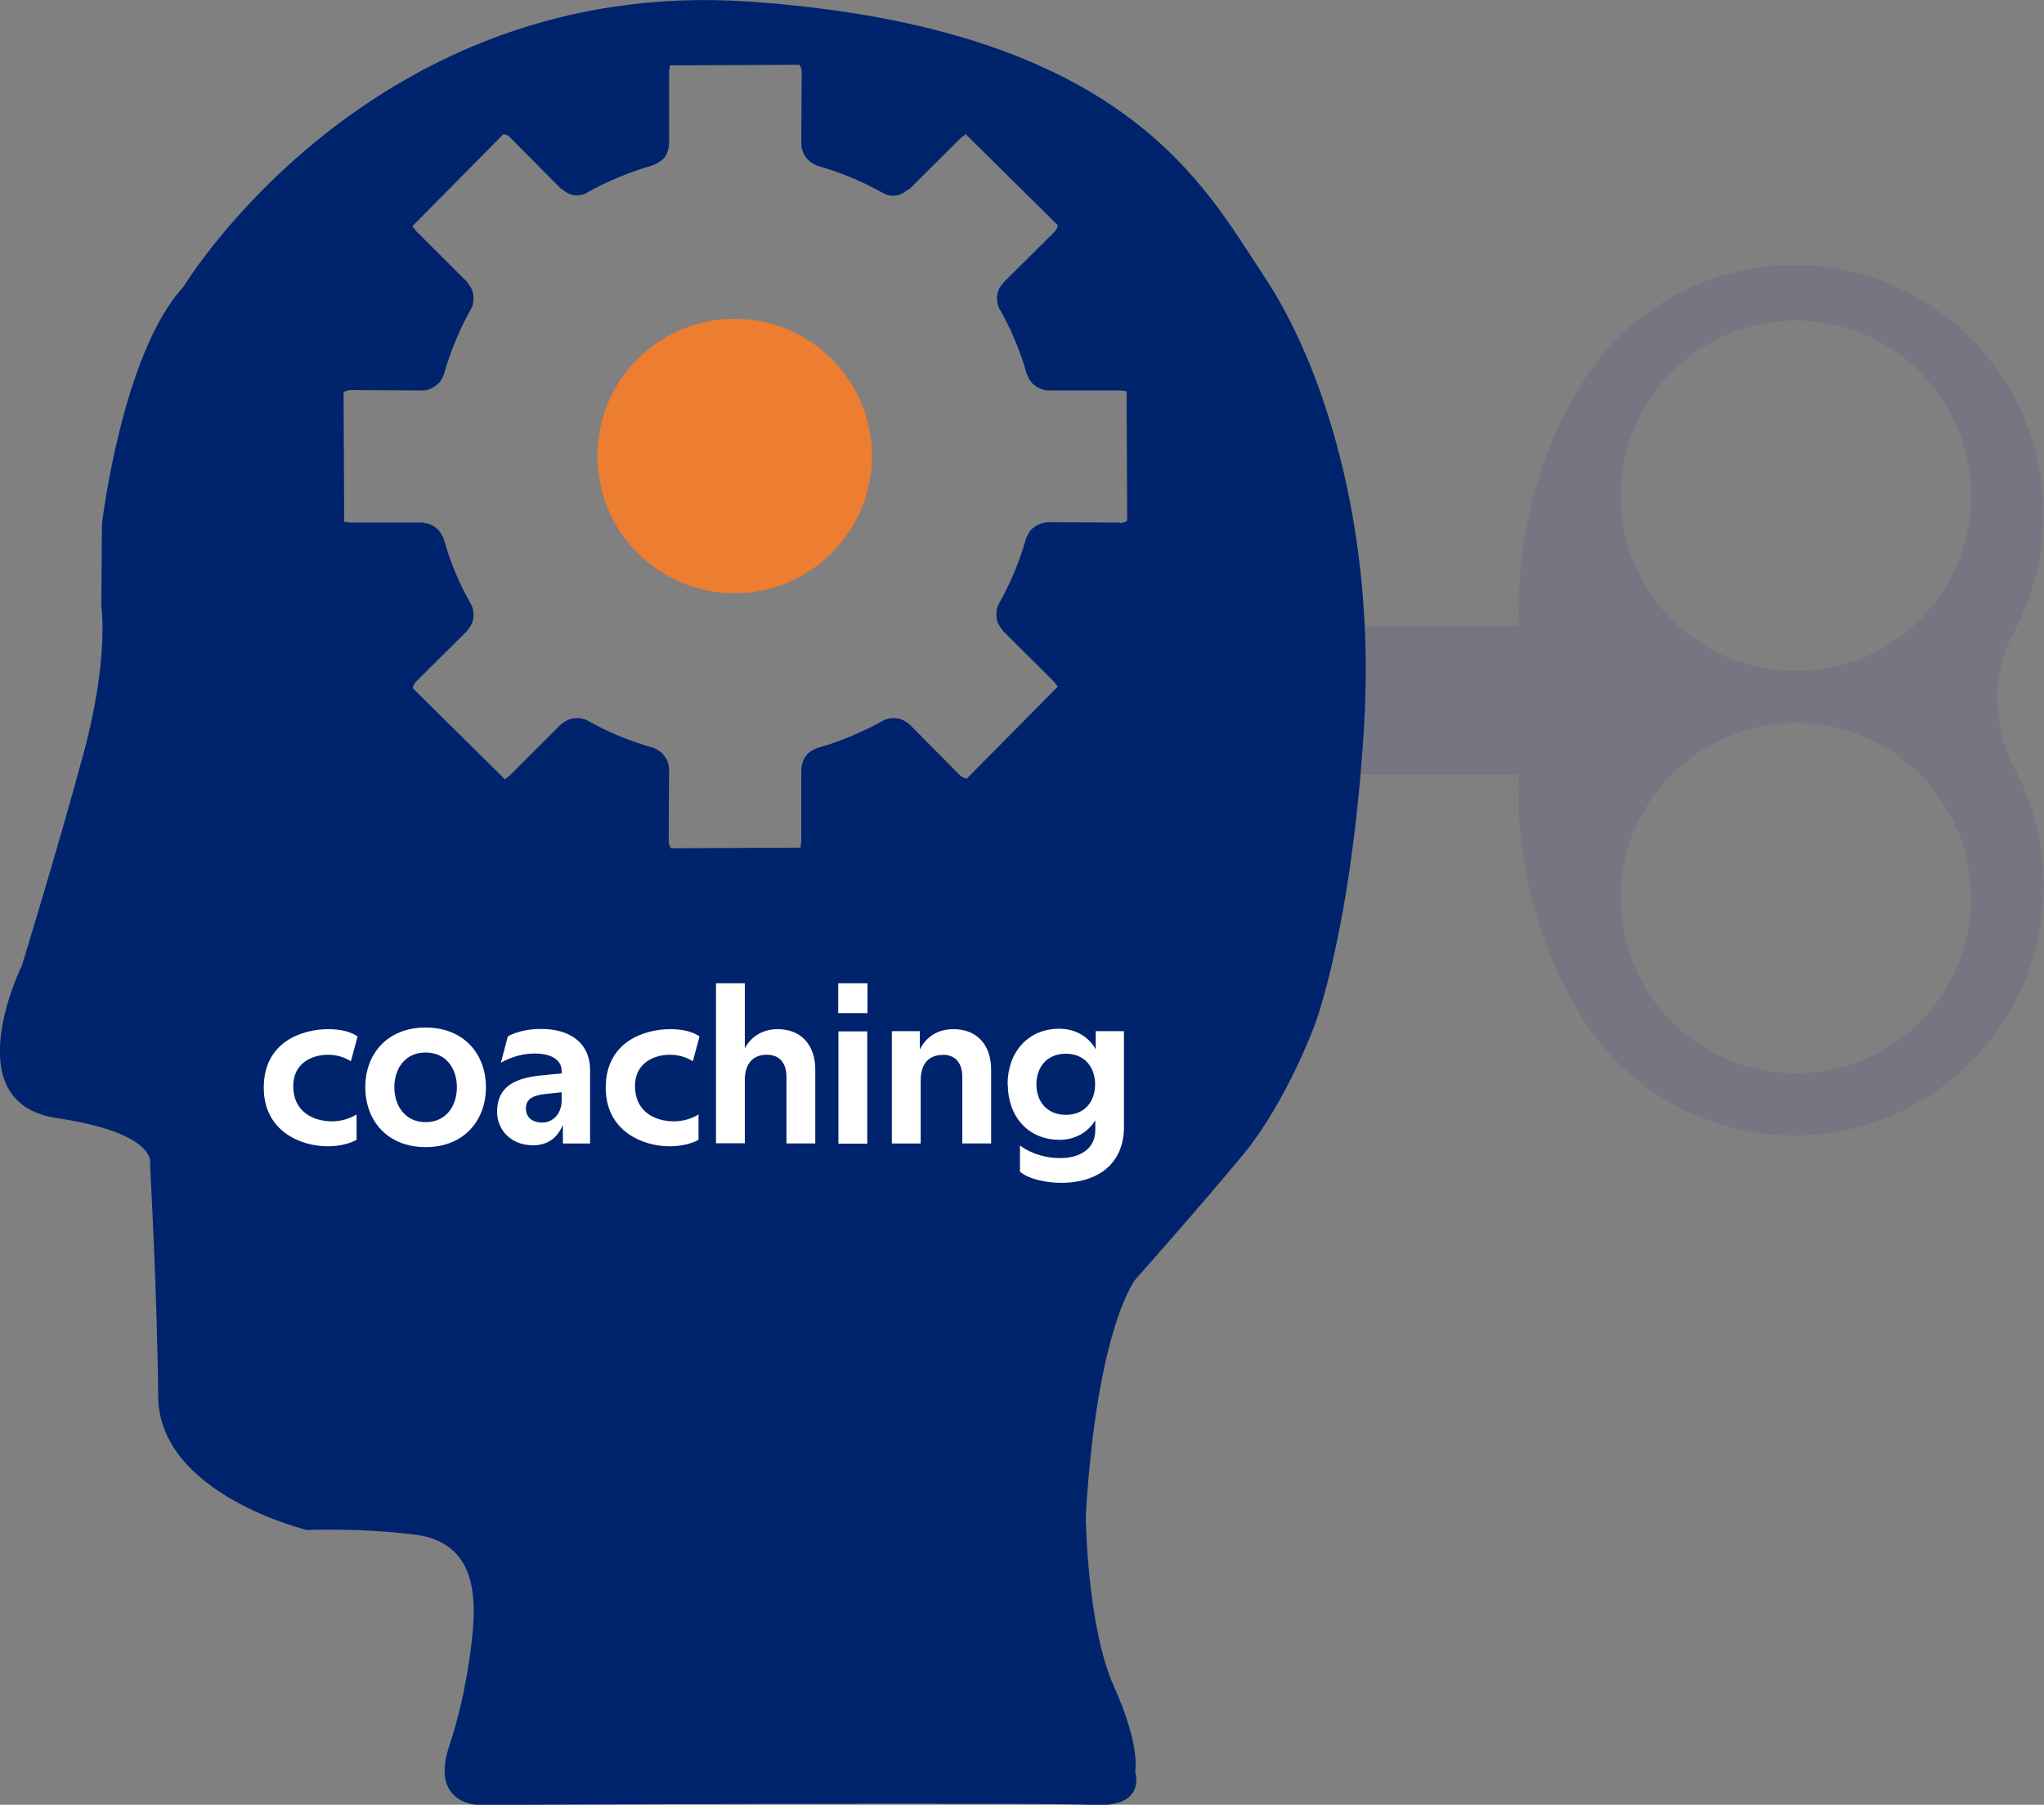 <svg xmlns="http://www.w3.org/2000/svg" id="Ebene_2" data-name="Ebene 2" viewBox="0 0 100.66 88.89"><rect x="0" y="0" width="100.66" height="88.89" fill="#808080" stroke="none"/><defs><style>      .cls-1 {        fill: #767682;      }      .cls-2 {        fill: #fff;      }      .cls-3 {        fill: #00236d;      }      .cls-4 {        fill: #ed7d31;      }      .cls-5 {        fill: #243060;      }    </style></defs><g id="Ebene_1-2" data-name="Ebene 1"><g><polygon class="cls-5" points="21.59 26.09 21.6 26.1 21.6 26.1 21.59 26.09"></polygon><path class="cls-1" d="m99.36,38.13s-2.22-3.44-.03-7.29c3.04-6.08.6-13.45-5.48-16.49-6.08-3.04-13.46-.57-16.5,5.51,0,0-2.78,4.47-2.56,10.98h-8.33l-.07,7.29h8.39c-.22,6.51,2.56,10.98,2.56,10.98h0c3.04,6.09,10.42,8.56,16.5,5.52,6.08-3.04,8.54-10.42,5.51-16.5Zm-10.92,14.73c-4.76,0-8.63-3.86-8.63-8.62s3.86-8.63,8.63-8.63,8.63,3.86,8.63,8.63-3.86,8.62-8.63,8.62Zm0-19.81c-4.76,0-8.63-3.86-8.63-8.63s3.86-8.63,8.63-8.63,8.63,3.86,8.63,8.63-3.86,8.63-8.63,8.63Z"></path><polygon class="cls-5" points="32.4 7.97 32.4 7.97 32.4 7.97 32.4 7.97"></polygon><polygon class="cls-5" points="32.81 37.37 32.81 37.38 32.81 37.38 32.81 37.37"></polygon><path class="cls-3" d="m62.22,13.55C59.34,9.27,55.52,1.37,36.91.08,18.29-1.22,9.03,14.13,9.03,14.13c-3.02,3.28-4.01,11.67-4.01,11.67l-.03,4.08s.4,2.56-.9,7.32c-1.29,4.76-3.01,10.35-3.01,10.35,0,0-3.35,6.77,1.72,7.52,5.07.76,4.59,2.29,4.59,2.29,0,0,.36,6.6.4,11.43.05,4.82,7.33,6.57,7.33,6.57,0,0,2.6-.12,5.34.23,2.74.35,2.83,2.68,2.87,3.58.04.91-.26,3.99-1.21,6.84-.95,2.85,1.42,2.89,1.42,2.89,0,0,27.72-.14,30.35,0,2.62.13,2.01-1.65,2.01-1.65,0,0,.29-1.23-1.04-4.18s-1.39-8.38-1.39-8.38c.55-9.39,2.46-11.69,2.46-11.69,0,0,3.14-3.53,5.28-6.12,2.14-2.59,3.53-6.38,3.53-6.38,0,0,1.81-4.66,2.43-14.63.62-9.97-2.07-18.03-4.95-22.31Zm-7.09,12.19s-.03,0-.04,0h0s-3.51-.02-3.51-.02c-.03,0-.05.01-.08.02-.29.03-.54.17-.73.36-.08.1-.15.22-.21.35h0s-.02.05-.03.07c-.34,1.2-.79,2.25-1.34,3.22-.08.15-.12.32-.12.5h0s0,.05,0,.07c0,.27.12.52.29.7v.03s2.5,2.49,2.5,2.49c.16.16.2.31.26.26l-4.51,4.56c-.14-.02-.27-.09-.36-.19l-2.47-2.49s-.03,0-.04-.02c-.18-.16-.41-.27-.66-.28h0s-.06,0-.1,0h0c-.18,0-.35.05-.5.13h0c-.93.52-2,.98-3.12,1.31l-.11.03s-.04.02-.06.03c-.14.06-.26.13-.37.21-.05.05-.1.1-.13.16h0c-.04.05-.08.1-.11.16h0c-.05.12-.09.26-.11.4h0s-.01.06-.01.08v3.51c0,.22-.08.36,0,.36l-6.41.03c-.08-.1-.12-.22-.12-.36,0-.01,0-.02,0-.03h0s.02-3.51.02-3.51c0-.02-.01-.05-.01-.07,0-.07-.02-.14-.04-.21h0s0,0,0,0c-.02-.07-.04-.14-.07-.2-.08-.12-.16-.23-.25-.33-.04-.03-.09-.07-.14-.1h0c-.06-.05-.14-.08-.21-.11h0s-.03-.03-.06-.03c-1.21-.34-2.26-.79-3.24-1.34-.14-.08-.31-.12-.49-.12-.03,0-.06,0-.09,0-.26.01-.5.12-.68.28h0s-.03,0-.04.02l-2.48,2.48c-.16.16-.31.2-.26.26l-4.56-4.51c.02-.15.09-.27.19-.36l2.49-2.47.02-.04c.17-.18.27-.42.29-.68h0s0-.06,0-.09h0c0-.19-.05-.36-.13-.51h0c-.53-.92-.99-1.99-1.31-3.11l-.03-.1s-.02-.04-.03-.06c-.06-.14-.13-.25-.21-.36-.09-.09-.2-.17-.31-.24h0c-.07-.04-.16-.07-.25-.09h0s-.09-.02-.15-.03h0s-.05-.02-.08-.02h-3.51c-.22,0-.36-.08-.36,0l-.03-6.41c.1-.08.22-.12.35-.12.01,0,.02,0,.04,0h0l3.51.02c.22,0,.42-.08.59-.2h0s.06-.04.09-.06h0c.16-.13.28-.3.34-.49h0s.02-.03.02-.04c.34-1.2.79-2.25,1.34-3.23.08-.14.12-.31.12-.5h0s0-.05,0-.08c-.01-.27-.12-.51-.29-.69v-.03s-2.49-2.48-2.49-2.48c-.16-.16-.21-.32-.26-.26l4.51-4.56c.15.01.27.08.36.19h0s2.47,2.49,2.47,2.49c.03.03.07.02.09.04.18.18.43.29.7.29.19,0,.37-.05.52-.14h0c.93-.53,2-.98,3.12-1.31l.1-.03s.03-.02.06-.03c.08-.03.15-.07.22-.11.24-.13.41-.35.47-.62h0c.02-.07.04-.14.04-.22h0s.01-.05.01-.07v-3.51c0-.22.08-.36,0-.36l6.41-.03c.08.1.12.22.12.36,0,.01,0,.02,0,.04h0s-.02,3.51-.02,3.51c0,.02.01.04.01.07,0,.08.02.15.04.22.1.34.35.61.67.74h0s.04.03.06.03c1.2.34,2.25.79,3.23,1.34.15.09.33.14.53.14h0c.27-.01.5-.12.69-.29.02-.02.06-.01.09-.03l2.49-2.48c.15-.15.31-.2.26-.26l4.56,4.51c-.02.15-.09.27-.19.36l-2.49,2.47-.02.04c-.17.18-.28.42-.29.68h0s0,.06,0,.08h0c0,.19.05.36.13.51h0c.53.92.99,1.99,1.31,3.11l.03.1s.02.02.03.04c.07.2.18.37.34.49h0s.06.05.09.06h0c.16.12.37.19.58.2h3.51c.22,0,.36.08.36,0l.03,6.41c-.09.08-.22.12-.35.12Z"></path><polygon class="cls-5" points="39.5 7.35 39.5 7.34 39.5 7.34 39.5 7.35"></polygon><polygon class="cls-5" points="39.82 37.05 39.83 37.05 39.83 37.05 39.82 37.05"></polygon><path class="cls-4" d="m36.18,15.7c-3.73,0-6.76,3.03-6.76,6.76s3.03,6.76,6.76,6.76,6.76-3.03,6.76-6.76c0-3.73-3.03-6.76-6.76-6.76Z"></path><g><path class="cls-2" d="m16.16,51.95c-.79,0-1.72.41-1.72,1.54,0,1.22.92,1.74,1.92,1.74.41,0,.88-.13,1.2-.34v1.25c-.25.15-.79.32-1.41.32-1.34,0-3.16-.74-3.16-2.89,0-2.28,1.92-2.88,3.18-2.88.68,0,1.14.15,1.44.36l-.33,1.22c-.3-.19-.69-.32-1.13-.32Z"></path><path class="cls-2" d="m23.93,53.55c0,1.66-1.1,2.95-2.97,2.95s-2.97-1.29-2.97-2.95,1.1-2.94,2.97-2.94,2.97,1.29,2.97,2.94Zm-4.51,0c0,.91.53,1.72,1.54,1.72s1.54-.8,1.54-1.72-.53-1.71-1.54-1.71-1.54.79-1.54,1.71Z"></path><path class="cls-2" d="m29.05,56.32h-1.33v-.92c-.26.64-.75,1.01-1.47,1.01-1.09,0-1.77-.76-1.77-1.65,0-1.52,1.34-1.72,2.45-1.82l.73-.07v-.12c0-.56-.54-.86-1.31-.86-.58,0-1.14.15-1.68.45l.34-1.3c.54-.28,1.12-.36,1.66-.36,1.29,0,2.39.6,2.39,2.04v3.6Zm-2.34-1.03c.51,0,.95-.42.95-1.1v-.39l-.78.08c-.66.07-.98.26-.98.72,0,.38.25.69.81.69Z"></path><path class="cls-2" d="m32.99,51.95c-.79,0-1.72.41-1.72,1.54,0,1.22.92,1.74,1.93,1.74.41,0,.88-.13,1.2-.34v1.25c-.25.15-.79.32-1.41.32-1.34,0-3.16-.74-3.16-2.89,0-2.28,1.93-2.88,3.18-2.88.68,0,1.14.15,1.44.36l-.33,1.22c-.3-.19-.69-.32-1.13-.32Z"></path><path class="cls-2" d="m35.26,48.43h1.42v3.2c.31-.58.88-.94,1.62-.94,1.16,0,1.85.79,1.85,1.99v3.64h-1.42v-3.28c0-.66-.32-1.09-.97-1.09-.68,0-1.08.44-1.08,1.25v3.11h-1.42v-7.9Z"></path><path class="cls-2" d="m41.28,48.43h1.44v1.47h-1.44v-1.47Zm.01,2.37h1.42v5.53h-1.42v-5.53Z"></path><path class="cls-2" d="m46.42,51.96c-.68,0-1.08.44-1.08,1.25v3.11h-1.42v-5.53h1.38v.9c.31-.63.89-1,1.66-1,1.16,0,1.85.79,1.85,1.99v3.64h-1.42v-3.28c0-.65-.31-1.09-.97-1.09Z"></path><path class="cls-2" d="m49.62,53.41c0-1.55.97-2.74,2.55-2.74.81,0,1.44.4,1.79,1.01v-.89h1.39v4.73c0,1.73-1.2,2.74-3.11,2.74-.66,0-1.57-.17-2.01-.55v-1.29c.63.46,1.35.62,1.98.62.97,0,1.73-.45,1.73-1.38v-.48c-.36.58-.98.96-1.76.96-1.58,0-2.55-1.19-2.55-2.73Zm2.87-1.51c-.95,0-1.45.68-1.45,1.51s.51,1.5,1.45,1.5,1.44-.67,1.44-1.5-.5-1.51-1.44-1.51Z"></path></g></g></g></svg>
